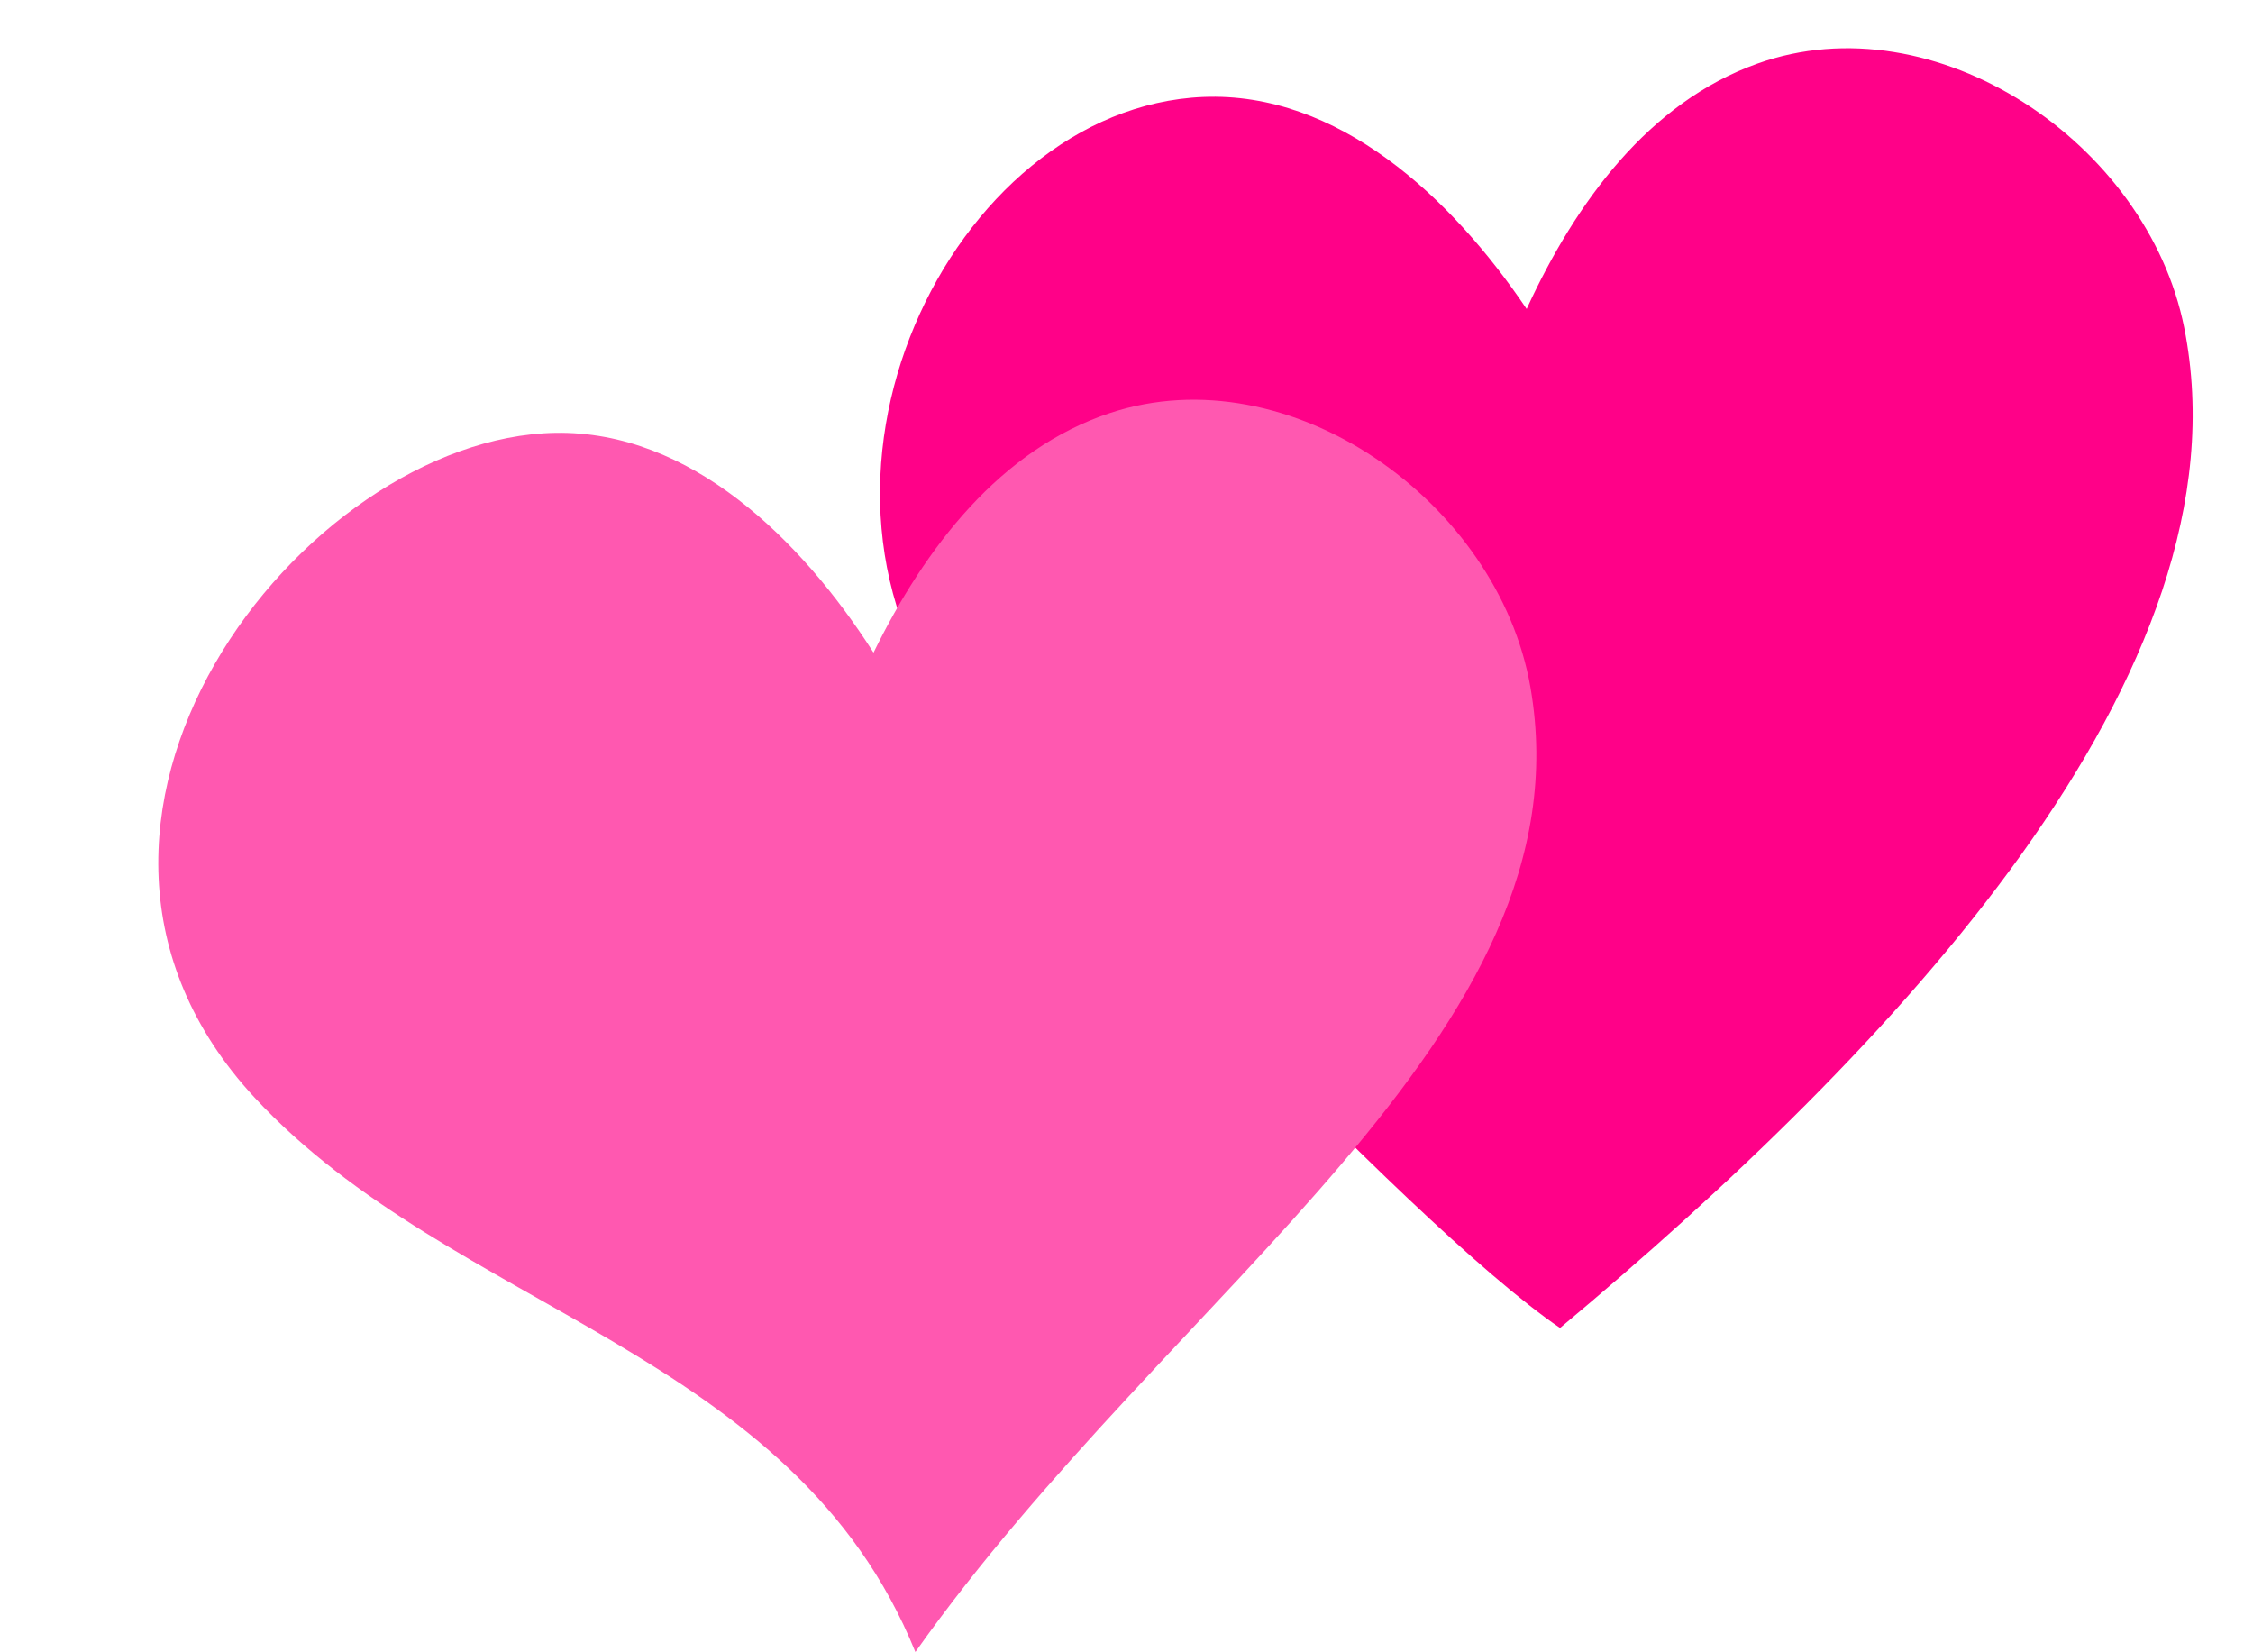 <?xml version="1.0" encoding="UTF-8"?>
<!DOCTYPE svg PUBLIC '-//W3C//DTD SVG 1.0//EN'
          'http://www.w3.org/TR/2001/REC-SVG-20010904/DTD/svg10.dtd'>
<svg data-name="Layer 1" height="1624.0" preserveAspectRatio="xMidYMid meet" version="1.0" viewBox="-155.6 164.3 2214.9 1624.0" width="2214.9" xmlns="http://www.w3.org/2000/svg" xmlns:xlink="http://www.w3.org/1999/xlink" zoomAndPan="magnify"
><g id="change1_1"
  ><path d="M1345.223,468.02c-74.075-109.936-185.592-213.931-318.039-208.399-247.774,10.349-429.066,381.888-237.803,620.032,51.683,64.352,435.44,485.695,588.673,590.078,324.502-270.977,681.184-643.858,613.632-983.266-36.224-182.003-245.013-322.164-419.721-259.6-106.59,38.17-178.349,136.024-226.742,241.155Z" fill="#ff0188"
  /></g
  ><g id="change2_1"
  ><path d="M703.151,805.869c-71.378-111.705-180.332-218.383-312.875-216.075-247.952,4.318-545.907,383.371-295.723,653.307,195.438,210.867,529.739,248.583,649.745,545.168,253.726-358.302,663.95-607.283,604.676-948.234-31.785-182.83-237.103-328.029-413.281-269.734-107.487,35.566-181.605,131.645-232.542,235.568Z" fill="#ff58b0"
  /></g
></svg
>
